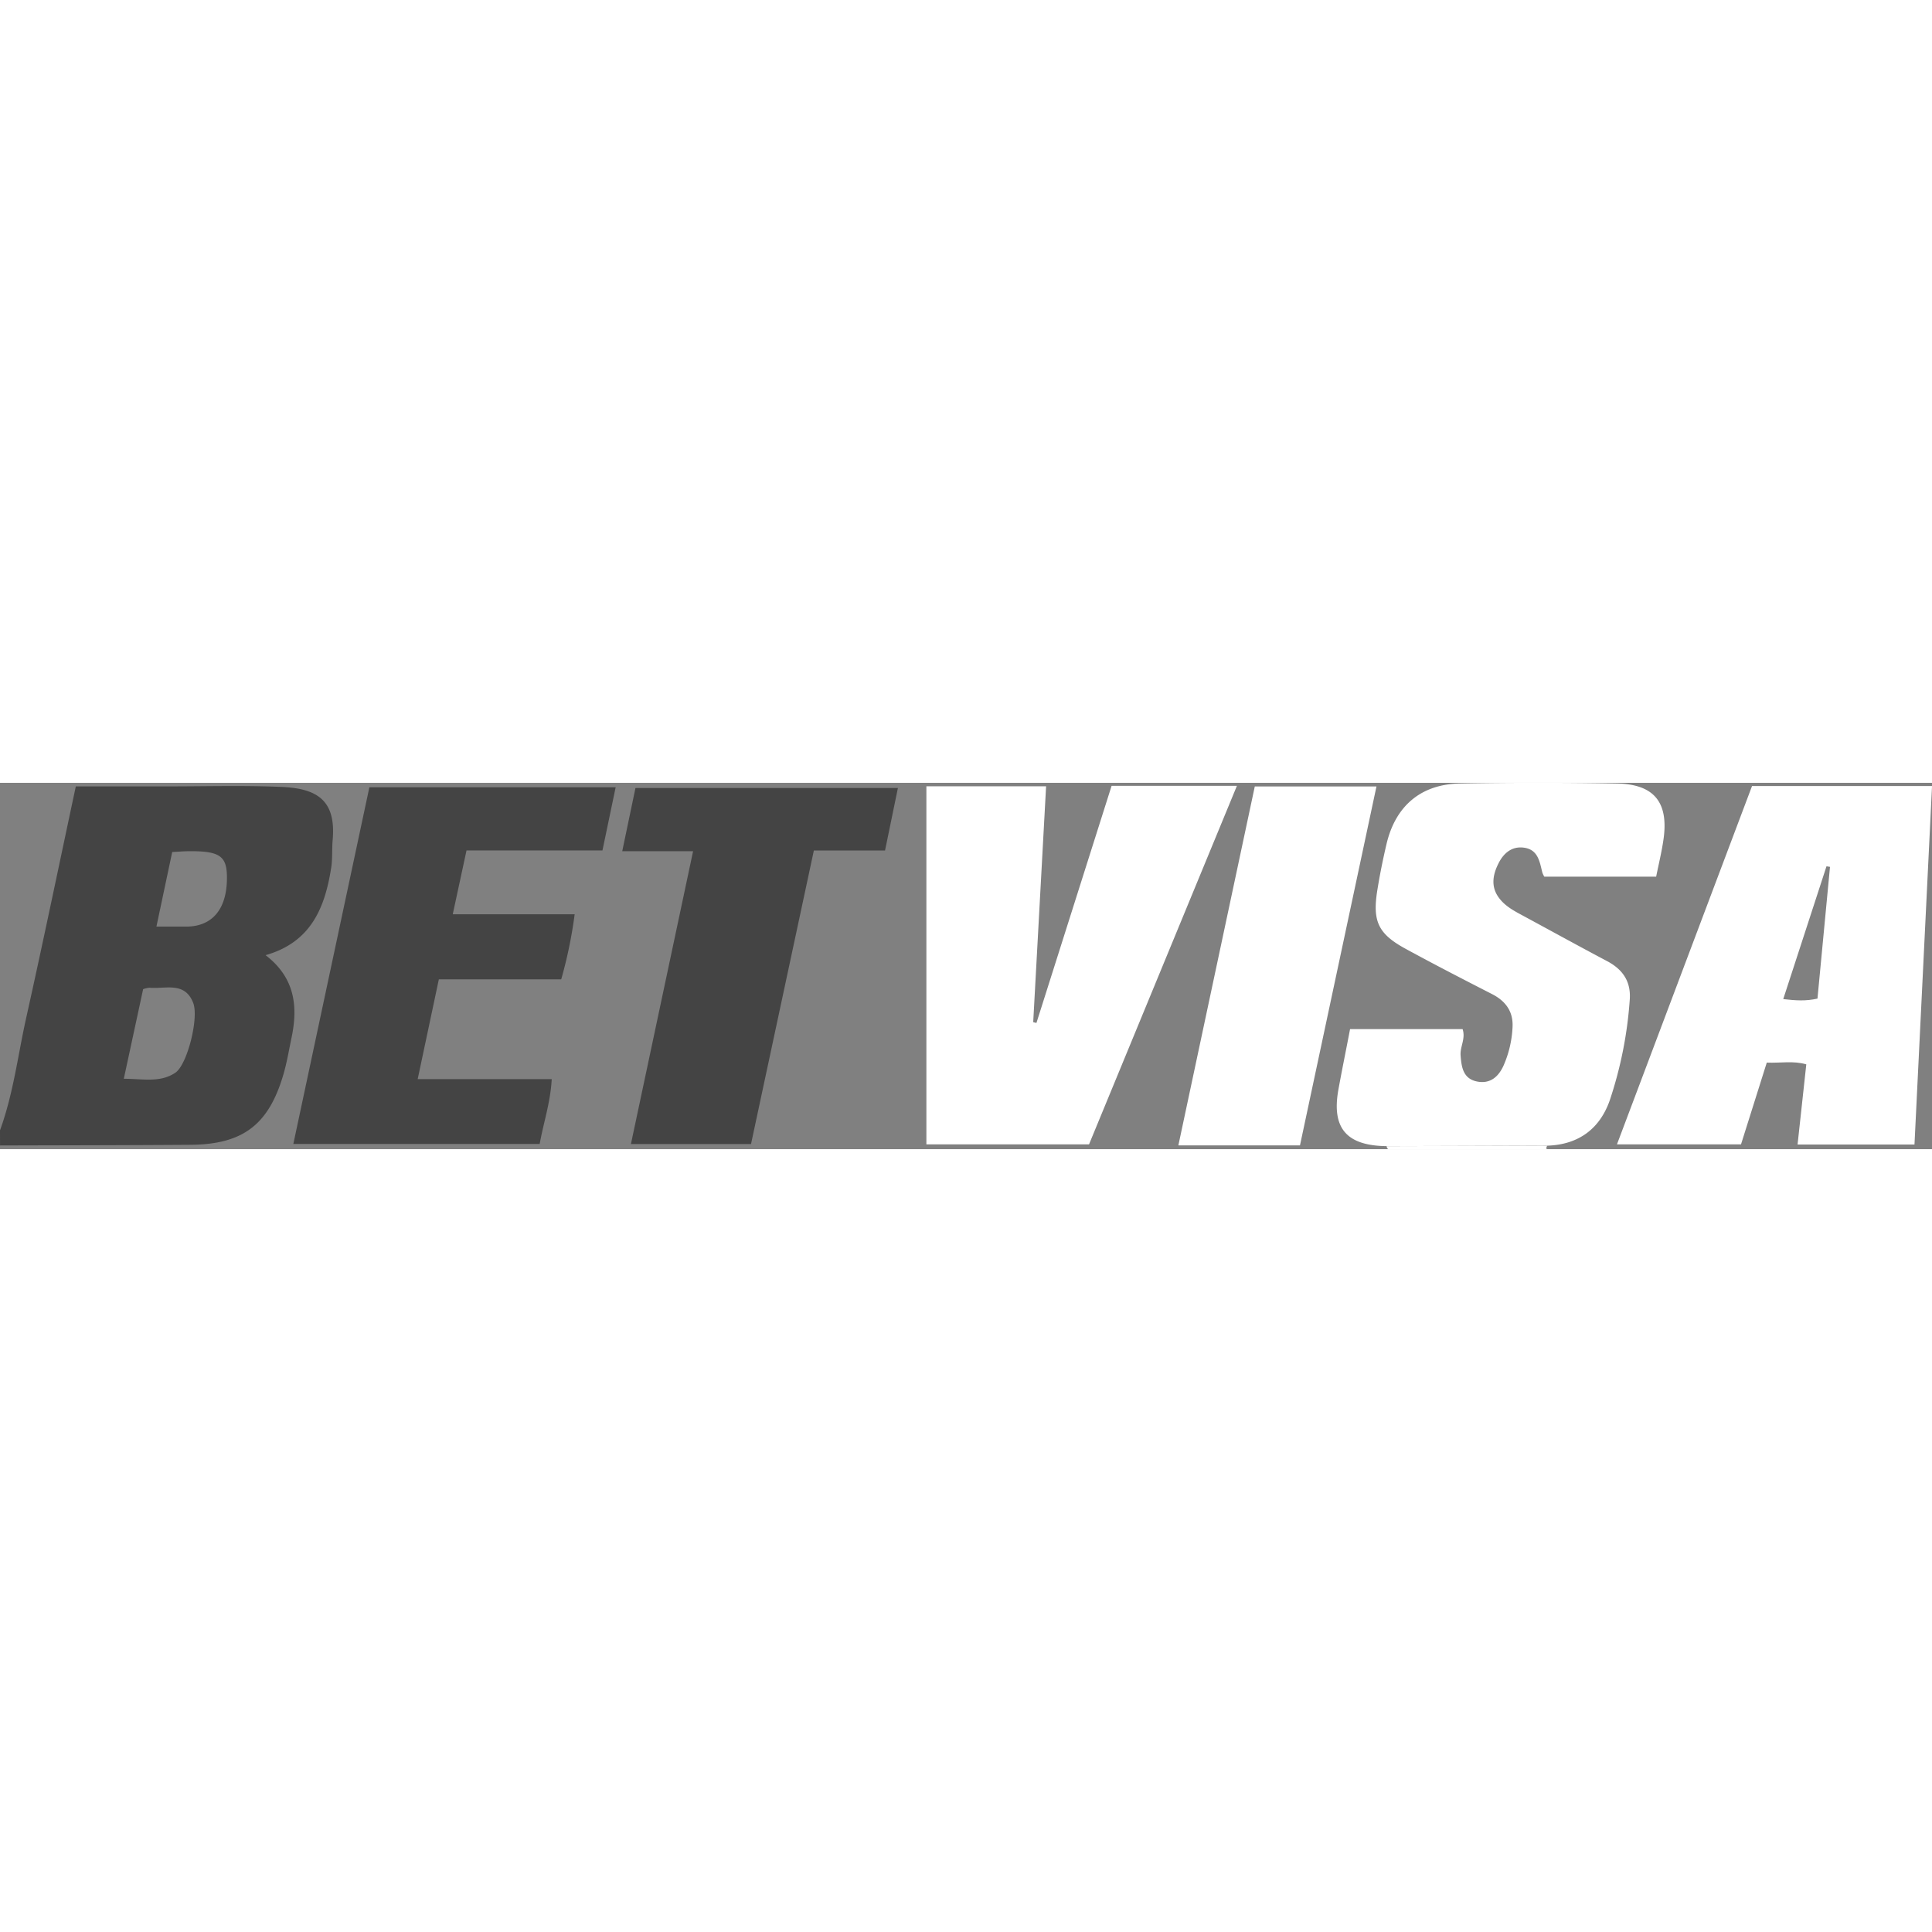 <?xml version="1.0"?>
<svg xmlns="http://www.w3.org/2000/svg" viewBox="0 0 599.88 113.75" width="150" height="150"><rect x="0" y="0" width="599.88" height="113.75" fill="#808080" stroke="none"/><defs><style>.cls-1{fill:#444;}.cls-2{fill:#fff;}</style></defs><title>betvisa logo</title><g id="&#x421;&#x43B;&#x43E;&#x439;_2" data-name="&#x421;&#x43B;&#x43E;&#x439; 2"><g id="&#x421;&#x43B;&#x43E;&#x439;_1-2" data-name="&#x421;&#x43B;&#x43E;&#x439; 1"><path class="cls-1" d="M0,107.89C4.14,96.58,5.54,84.62,8.14,72.95,13.43,49.2,18.36,25.38,23.54,1.11H52.27c11.7,0,23.42-.34,35.11.16,11.12.47,17,4.18,15.91,16.49-.26,2.91,0,5.88-.48,8.75-1.94,12.28-6.26,23-20.35,27,9.12,7,10.11,15.9,8.06,25.64-.8,3.8-1.43,7.66-2.52,11.39-4.58,15.66-12.61,21.74-28.9,21.85-19.7.14-39.39.15-59.09.21Zm38.44-16c5.92,0,11.28,1.3,16-1.88C58.18,87.5,61.78,73,60,68.36c-2.63-6.79-8.65-4.27-13.56-4.74a7.69,7.69,0,0,0-2,.45ZM48.57,44.64c3.76,0,6.66,0,9.56,0,8.11-.16,12.52-5.82,12.33-15.75-.12-6.18-2.42-7.71-11.57-7.66-1.7,0-3.41.15-5.42.25Z"/><path class="cls-2" d="M431.05,113.75a1.11,1.11,0,0,1-.49-.93l49.89-.15a1,1,0,0,0-.21,1.08Z"/><path class="cls-2" d="M544,1h55.89l-5.45,111.31H558.14l2.71-24.89c-4-1.19-8-.36-12.27-.55l-8,25.39H502.06Zm20.32,66,3.89-40.91-1.09-.17L553.69,67.15C557.61,67.6,560.67,67.81,564.31,67Z"/><path class="cls-2" d="M384.06.93,338.14,112.26h-50.5V1.08h37.17l-4,73.23,1,.25L345.15.93Z"/><path class="cls-2" d="M480.46,112.66l-49.89.15c-12.47-.13-17.16-5.58-15-17.55C416.7,89,418,82.72,419.19,76.47h34.94c1,2.95-.82,5.47-.62,8.14.27,3.6.74,7.25,5.1,8.13,4.11.83,6.71-1.52,8.26-5a33.42,33.42,0,0,0,2.77-11.89c.25-4.79-2.09-8.06-6.34-10.24-9-4.61-18-9.24-26.89-14.09-8.5-4.64-10.31-8.52-8.75-18.21.77-4.8,1.74-9.58,2.85-14.32C433.3,7.17,441.21.42,453.34.21q24.28-.43,48.57,0C513.55.38,518.14,6,516.52,17.48c-.54,3.84-1.48,7.63-2.29,11.66H479.5a7.15,7.15,0,0,1-.63-1.36c-.84-3.43-1.36-7.16-5.88-7.67-3.58-.4-6,1.69-7.54,4.56-1.86,3.55-2.73,7.39-.06,11,1.76,2.42,4.32,3.88,6.91,5.27,8.91,4.81,17.77,9.7,26.71,14.43,5,2.65,7.52,6.5,7,12.28a125.53,125.53,0,0,1-6.15,30.83C496.78,107.41,490.13,112.35,480.46,112.66Z"/><path class="cls-1" d="M129.69,92h41.62c-.4,7.35-2.58,13.58-3.74,20.13H91.08L114.69,1.39h76.47L187.06,21H144.85l-4.27,19.81h37.85a140.44,140.44,0,0,1-4.17,20.2h-38Z"/><path class="cls-1" d="M233.19,112.16H195.9l19.3-90.92h-22l4.11-19.64h81.49l-4,19.41H252.7Z"/><path class="cls-2" d="M403.64,112.57H365.88L389.61,1.12h37.78Z"/></g></g></svg>
